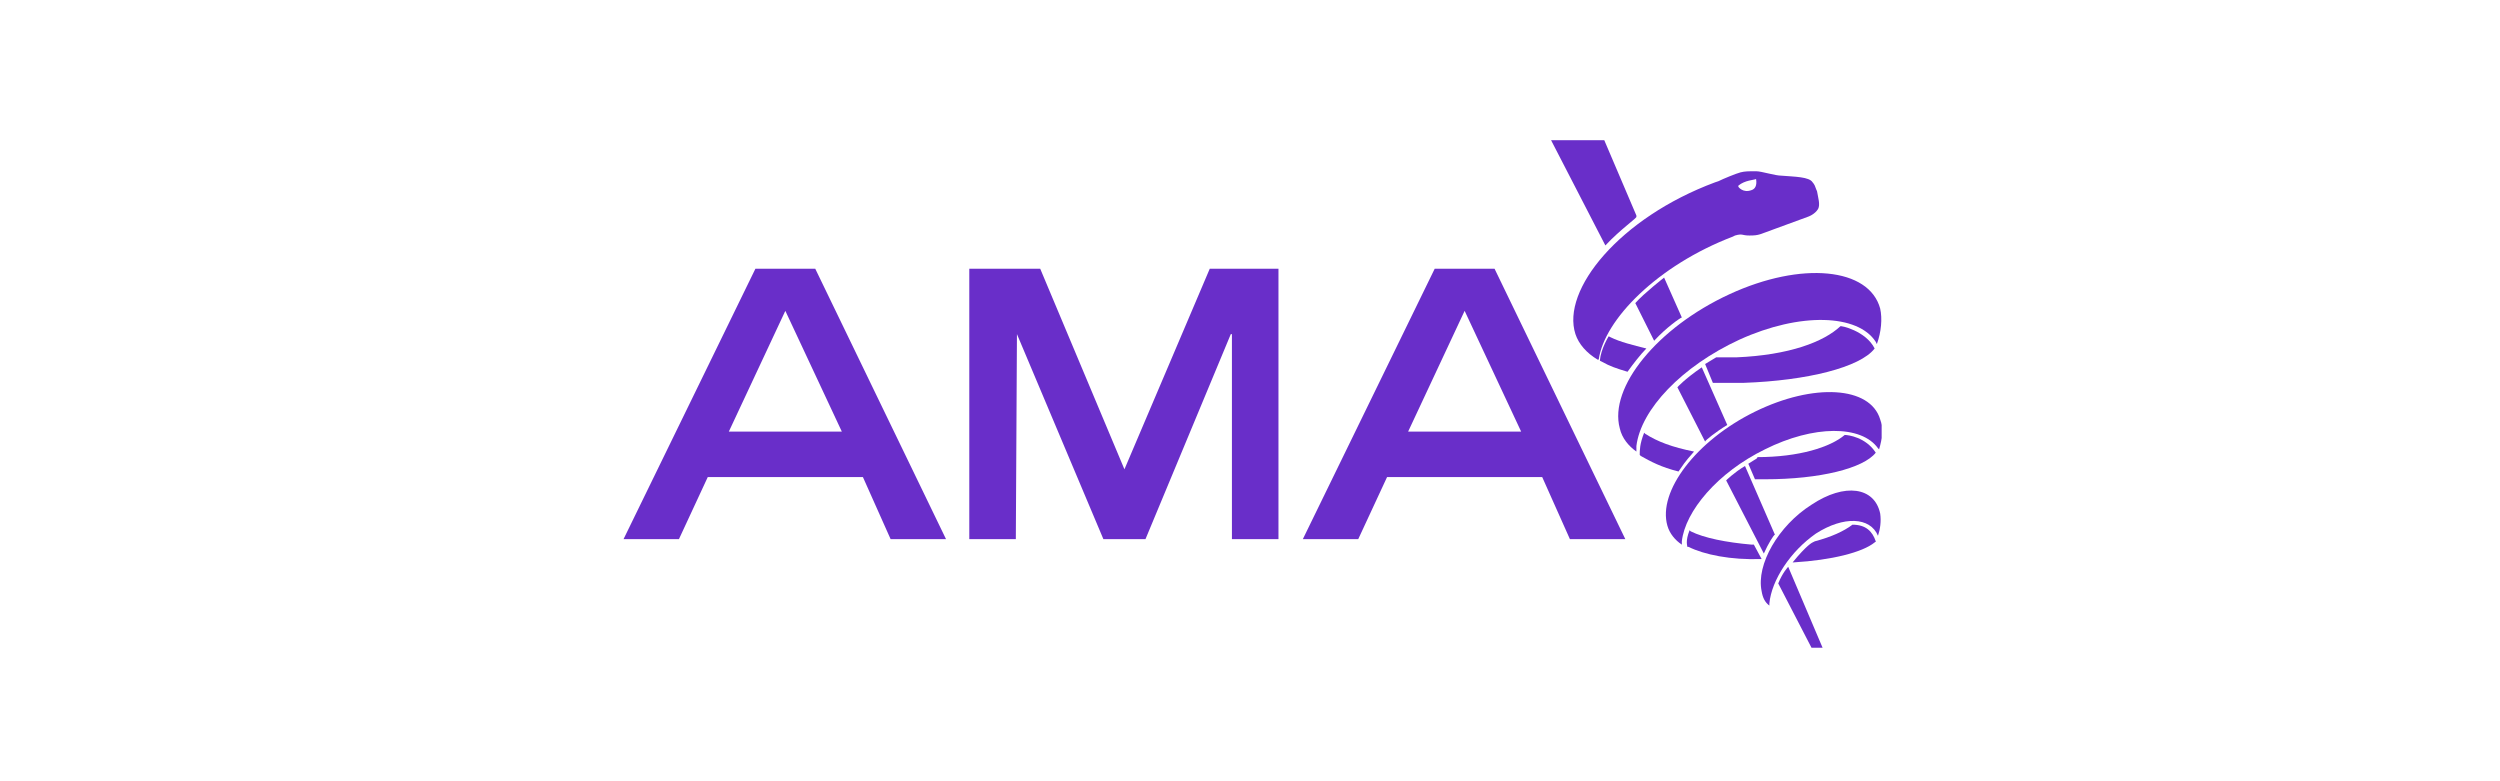 <?xml version="1.0" encoding="UTF-8"?> <svg xmlns="http://www.w3.org/2000/svg" width="256" height="80" viewBox="0 0 256 80" fill="none"><g clip-path="url(#clip0_938_62992)"><path d="M176.872 43.516L174.262 37.615C172.446 38.864 171.765 39.658 171.765 39.658L174.602 45.218C174.602 45.105 175.737 44.197 176.872 43.516Z" fill="#692EC9"></path><path d="M169.383 34.894L167.454 31.036C168.362 30.014 170.404 28.426 170.404 28.426L172.22 32.511C172.106 32.511 170.631 33.532 169.383 34.894Z" fill="#692EC9"></path><path d="M164.39 25.134L158.829 14.354H164.276L167.567 22.07V22.183C167.68 22.297 165.978 23.431 164.39 25.134Z" fill="#692EC9"></path><path d="M180.616 56.681L176.758 49.192C176.758 49.192 177.553 48.398 178.687 47.717L181.751 54.752C181.638 54.752 181.07 55.66 180.616 56.681Z" fill="#692EC9"></path><path d="M182.092 59.743L185.496 66.325H186.631L183.113 58.041C183.113 58.041 182.546 58.608 182.092 59.743Z" fill="#692EC9"></path><path d="M189.695 53.728C188.787 54.409 187.539 54.977 185.837 55.431L185.61 55.544C185.61 55.544 185.042 55.771 183.567 57.587C183.681 57.587 183.681 57.587 183.681 57.587C187.539 57.36 190.716 56.565 191.964 55.544C192.078 55.431 192.078 55.544 192.078 55.431C191.737 54.409 191.056 53.728 189.695 53.728Z" fill="#692EC9"></path><path d="M191.964 35.686C190.489 37.615 185.042 38.977 178.574 39.203C177.326 39.203 176.645 39.203 175.51 39.203H175.397L174.603 37.274C174.603 37.274 175.17 36.934 175.737 36.593C176.532 36.593 176.986 36.593 177.78 36.593C183.227 36.367 186.745 35.005 188.447 33.416C188.447 33.303 191.057 33.87 191.964 35.686Z" fill="#692EC9"></path><path d="M168.588 35.686C167.227 35.345 165.865 35.005 164.957 34.551L164.73 34.438C164.73 34.438 163.936 35.686 163.823 36.934L164.049 37.047C164.844 37.501 165.525 37.728 166.659 38.069C167.227 37.274 168.021 36.253 168.588 35.686Z" fill="#692EC9"></path><path d="M180.39 57.245L179.596 55.77C179.482 55.77 179.482 55.77 179.369 55.77C176.759 55.543 174.489 55.089 173.128 54.408C173.014 54.295 173.128 54.408 173.014 54.295C172.56 55.43 172.787 55.884 172.787 55.997C172.787 55.997 172.674 55.997 172.901 55.997C174.489 56.791 177.213 57.359 180.39 57.245Z" fill="#692EC9"></path><path d="M179.028 47.489L179.709 49.078C180.049 49.078 180.39 49.078 180.73 49.078C186.404 49.078 190.829 47.943 192.078 46.355C191.056 44.766 189.241 44.539 188.9 44.539C187.425 45.787 184.248 46.809 179.936 46.809C180.049 46.922 179.709 47.035 179.028 47.489Z" fill="#692EC9"></path><path d="M173.468 46.24C171.198 45.786 169.723 45.218 168.475 44.424C168.362 44.31 168.475 44.424 168.362 44.31C167.908 45.445 167.908 46.126 167.908 46.58C168.021 46.694 167.908 46.58 168.021 46.694C169.042 47.261 170.064 47.828 171.879 48.282C172.787 46.92 173.014 46.807 173.468 46.24Z" fill="#692EC9"></path><path d="M167.567 45.674C168.021 41.929 172.22 37.504 178.12 34.78C184.361 31.943 190.262 32.17 192.078 35.007L192.191 35.234C192.645 33.986 192.759 32.624 192.532 31.603C191.397 27.404 184.475 26.723 177.099 30.128C169.723 33.532 164.73 39.66 165.865 43.858C166.092 44.879 166.773 45.674 167.567 46.241V45.674Z" fill="#692EC9"></path><path d="M192.305 45.9L192.418 46.013C192.759 44.879 192.872 43.857 192.532 42.95C191.51 39.545 185.723 39.205 179.709 42.155C173.695 45.105 169.723 50.325 170.744 53.843C170.971 54.638 171.539 55.318 172.22 55.772V55.432C172.56 52.368 175.851 48.396 180.73 46.013C185.723 43.517 190.603 43.517 192.305 45.9Z" fill="#692EC9"></path><path d="M192.305 54.863C192.532 54.182 192.645 53.388 192.532 52.593C191.964 49.87 188.901 49.416 185.496 51.685C182.092 53.842 179.823 57.813 180.39 60.537C180.503 61.217 180.73 61.671 181.184 62.012V61.785C181.411 59.402 183.34 56.452 185.95 54.636C188.787 52.82 191.511 52.934 192.305 54.863Z" fill="#692EC9"></path><path d="M186.063 19.578C186.063 19.578 185.95 19.351 185.836 19.01C185.723 18.783 185.609 18.67 185.609 18.67C185.269 18.102 183.794 18.102 182.432 17.989C181.751 17.989 180.389 17.535 179.822 17.535C179.028 17.535 178.687 17.535 178.233 17.649C177.78 17.762 176.418 18.329 175.964 18.556L175.624 18.67C165.865 22.301 159.85 29.677 161.326 34.216C161.666 35.237 162.46 36.145 163.595 36.826H163.709C164.276 32.741 169.723 27.18 177.439 24.23L177.666 24.117C178.46 23.89 178.347 24.117 179.141 24.117C180.163 24.117 180.163 24.003 181.751 23.436L185.155 22.188C185.155 22.188 185.836 21.961 186.177 21.393C186.404 20.939 186.177 20.259 186.063 19.578ZM179.368 19.464C178.46 19.805 178.006 19.124 178.006 19.124V19.01C178.687 18.443 179.595 18.443 179.822 18.329C179.936 19.01 179.709 19.351 179.368 19.464Z" fill="#692EC9"></path><path d="M77.354 27.518H83.482L96.872 55.206H91.198L88.362 48.851H72.475L69.525 55.206H63.851L77.354 27.518ZM86.205 44.198L80.418 31.83L74.631 44.198H86.205Z" fill="#692EC9"></path><path d="M104.135 34.213L104.021 55.206H99.255V27.518H106.518L115.142 48.057L123.879 27.518H130.915V55.206H126.149V34.213H126.035L117.298 55.206H112.986L104.135 34.213Z" fill="#692EC9"></path><path d="M146.914 27.518H153.042L166.432 55.206H160.758L157.922 48.851H142.035L139.085 55.206H133.411L146.914 27.518ZM155.766 44.198L149.978 31.83L144.191 44.198H155.766Z" fill="#692EC9"></path></g><defs><clipPath id="clip0_938_62992"><rect width="129.362" height="53.333" fill="white" transform="translate(63.319 13.334)"></rect></clipPath></defs></svg> 